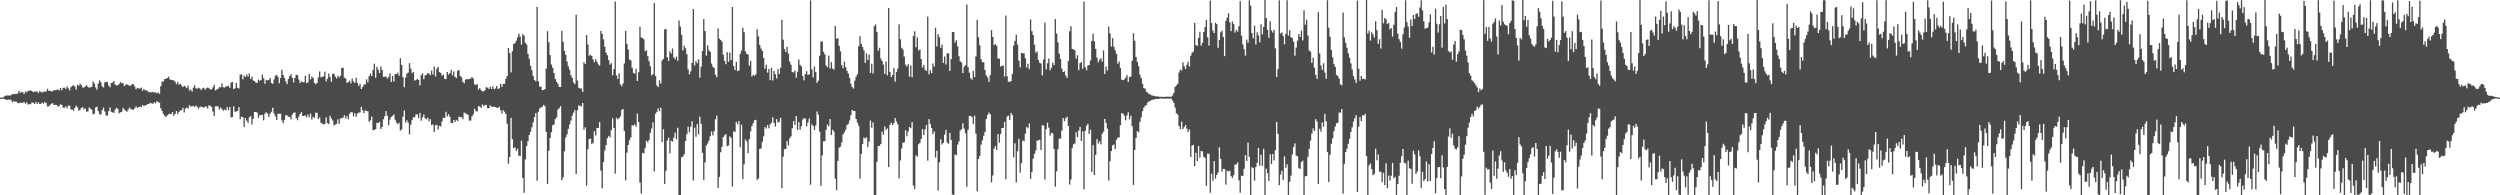 <?xml version="1.0" encoding="UTF-8"?>
<svg xmlns="http://www.w3.org/2000/svg" width="1920" height="150">
  <path d="M0 74.988h1v1.000H0zM1 74.977h1v1.000H1zM2 74.766h1v1.000H2zM3 73.942h1v2.087H3zM4 73.410h1v3.179H4zM5 73.337h1v3.425H5zM6 73.344h1v3.137H6zM7 73.358h1v3.260H7zM8 73.126h1v3.541H8zM9 72.186h1v6.343H9zM10 72.430h1v5.121H10zM11 72.104h1v6.004H11zM12 72.030h1v5.982H12zM13 71.865h1v7.135H13zM14 69.848h1v9.450H14zM15 71.255h1v7.570H15zM16 70.738h1v8.173H16zM17 70.698h1v8.305H17zM18 72.268h1v6.062H18zM19 70.334h1v9.324H19zM20 70.976h1v7.646H20zM21 69.854h1v10.502H21zM22 69.743h1v10.172H22zM23 69.317h1v10.765H23zM24 69.844h1v8.903H24zM25 70.802h1v8.054H25zM26 70.275h1v9.711H26zM27 70.289h1v8.173H27zM28 70.263h1v9.542H28zM29 71.463h1v7.145H29zM30 69.967h1v9.898H30zM31 70.544h1v9.111H31zM32 71.106h1v7.746H32zM33 70.308h1v9.315H33zM34 70.460h1v7.805H34zM35 70.252h1v9.027H35zM36 68.213h1v13.592H36zM37 69.862h1v11.818H37zM38 69.697h1v10.769H38zM39 70.258h1v9.425H39zM40 70.020h1v9.262H40zM41 69.227h1v11.415H41zM42 69.307h1v11.176H42zM43 69.138h1v11.429H43zM44 68.593h1v13.399H44zM45 69.532h1v11.900H45zM46 67.587h1v12.529H46zM47 69.360h1v11.232H47zM48 67.444h1v15.226H48zM49 67.268h1v15.452H49zM50 68.245h1v13.398H50zM51 66.305h1v16.922H51zM52 67.902h1v13.202H52zM53 69.403h1v11.832H53zM54 66.945h1v17.051H54zM55 65.901h1v18.292H55zM56 65.558h1v19.473H56zM57 66.531h1v16.343H57zM58 68.853h1v12.272H58zM59 65.144h1v17.340H59zM60 65.858h1v19.193H60zM61 64.283h1v20.044H61zM62 65.371h1v17.563H62zM63 67.256h1v14.953H63zM64 67.069h1v17.075H64zM65 66.400h1v16.847H65zM66 65.383h1v20.419H66zM67 66.725h1v18.836H67zM68 67.323h1v15.212H68zM69 67.069h1v16.420H69zM70 66.687h1v17.654H70zM71 62.599h1v25.216H71zM72 64.187h1v23.121H72zM73 67.129h1v15.430H73zM74 68.854h1v13.063H74zM75 64.065h1v21.350H75zM76 61.706h1v25.872H76zM77 63.190h1v24.896H77zM78 66.392h1v18.166H78zM79 67.131h1v15.498H79zM80 63.324h1v22.266H80zM81 62.929h1v25.710H81zM82 62.981h1v25.828H82zM83 65.755h1v19.522H83zM84 67.010h1v15.528H84zM85 63.790h1v22.081H85zM86 63.449h1v22.807H86zM87 62.173h1v24.566H87zM88 64.961h1v19.101H88zM89 65.522h1v17.308H89zM90 65.542h1v18.059H90zM91 64.447h1v22.603H91zM92 63.114h1v23.182H92zM93 63.921h1v22.008H93zM94 63.800h1v19.009H94zM95 66.096h1v18.073H95zM96 65.062h1v19.993H96zM97 64.671h1v21.137H97zM98 65.308h1v18.743H98zM99 65.920h1v16.687H99zM100 65.622h1v18.025H100zM101 64.567h1v19.644H101zM102 64.704h1v19.598H102zM103 66.365h1v16.762H103zM104 68.582h1v13.110H104zM105 67.361h1v15.491H105zM106 67.930h1v14.276H106zM107 67.974h1v13.949H107zM108 67.246h1v15.086H108zM109 69.732h1v10.901H109zM110 68.298h1v13.190H110zM111 69.487h1v11.357H111zM112 69.223h1v11.447H112zM113 70.118h1v9.746H113zM114 70.926h1v8.798H114zM115 70.751h1v8.184H115zM116 70.892h1v8.506H116zM117 70.494h1v9.167H117zM118 71.097h1v7.433H118zM119 70.816h1v8.537H119zM120 71.680h1v5.943H120zM121 71.078h1v7.421H121zM122 72.150h1v6.764H122zM123 66.189h1v16.998H123zM124 62.591h1v22.660H124zM125 62.599h1v24.906H125zM126 60.732h1v28.082H126zM127 60.523h1v29.348H127zM128 59.899h1v28.735H128zM129 58.867h1v28.930H129zM130 60.947h1v26.288H130zM131 61.412h1v26.416H131zM132 61.552h1v24.523H132zM133 61.786h1v27.164H133zM134 62.737h1v24.767H134zM135 64.644h1v20.656H135zM136 63.002h1v24.583H136zM137 64.949h1v20.958H137zM138 64.260h1v20.633H138zM139 65.622h1v18.959H139zM140 66.886h1v15.838H140zM141 65.838h1v20.511H141zM142 66.637h1v16.685H142zM143 67.698h1v14.951H143zM144 65.813h1v17.591H144zM145 69.571h1v11.149H145zM146 68.623h1v13.241H146zM147 70.354h1v11.208H147zM148 67.312h1v13.959H148zM149 65.477h1v16.777H149zM150 67.786h1v13.277H150zM151 68.131h1v14.014H151zM152 67.295h1v16.126H152zM153 67.904h1v14.281H153zM154 69.165h1v12.695H154zM155 67.864h1v14.375H155zM156 67.357h1v15.442H156zM157 68.885h1v13.016H157zM158 67.832h1v13.943H158zM159 67.172h1v16.202H159zM160 67.745h1v13.095H160zM161 68.611h1v12.714H161zM162 68.612h1v13.421H162zM163 67.098h1v18.563H163zM164 65.105h1v23.930H164zM165 69.457h1v12.206H165zM166 68.775h1v12.831H166zM167 68.187h1v13.552H167zM168 66.932h1v17.150H168zM169 67.074h1v15.535H169zM170 63.982h1v19.898H170zM171 67.002h1v18.013H171zM172 67.298h1v16.859H172zM173 66.449h1v18.237H173zM174 66.221h1v16.024H174zM175 65.891h1v18.608H175zM176 67.493h1v14.645H176zM177 63.446h1v26.746H177zM178 62.911h1v26.961H178zM179 68.477h1v13.168H179zM180 67.792h1v18.033H180zM181 63.760h1v21.908H181zM182 67.444h1v17.749H182zM183 67.954h1v14.316H183zM184 57.386h1v34.226H184zM185 57.149h1v32.496H185zM186 60.939h1v29.010H186zM187 58.014h1v39.586H187zM188 59.155h1v31.546H188zM189 57.210h1v35.471H189zM190 58.841h1v35.542H190zM191 56.467h1v33.623H191zM192 60.657h1v28.472H192zM193 58.824h1v36.780H193zM194 61.729h1v29.469H194zM195 62.287h1v23.745H195zM196 63.416h1v22.508H196zM197 63.679h1v22.842H197zM198 61.103h1v29.446H198zM199 62.093h1v26.449H199zM200 61.392h1v27.011H200zM201 57.280h1v30.969H201zM202 60.095h1v32.393H202zM203 64.346h1v22.905H203zM204 61.307h1v24.932H204zM205 61.798h1v25.475H205zM206 61.349h1v28.475H206zM207 59.920h1v27.381H207zM208 63.819h1v22.027H208zM209 64.351h1v18.368H209zM210 60.966h1v26.111H210zM211 58.131h1v31.269H211zM212 57.595h1v34.491H212zM213 59.070h1v28.303H213zM214 63.834h1v23.568H214zM215 59.917h1v27.416H215zM216 53.525h1v39.000H216zM217 57.549h1v37.074H217zM218 59.872h1v32.155H218zM219 62.517h1v25.923H219zM220 64.554h1v24.120H220zM221 60.617h1v29.035H221zM222 58.439h1v31.301H222zM223 56.915h1v34.799H223zM224 59.727h1v28.276H224zM225 63.318h1v23.313H225zM226 59.788h1v26.536H226zM227 57.408h1v33.314H227zM228 57.690h1v34.622H228zM229 61.091h1v28.504H229zM230 63.852h1v23.721H230zM231 62.462h1v23.689H231zM232 63.141h1v25.943H232zM233 63.147h1v26.002H233zM234 58.181h1v30.320H234zM235 63.847h1v26.139H235zM236 63.214h1v24.738H236zM237 56.664h1v33.425H237zM238 60.995h1v26.203H238zM239 58.852h1v32.992H239zM240 59.854h1v29.852H240zM241 63.696h1v26.881H241zM242 64.724h1v21.773H242zM243 63.708h1v22.911H243zM244 59.432h1v32.010H244zM245 54.884h1v35.226H245zM246 59.392h1v34.931H246zM247 58.944h1v36.038H247zM248 58.675h1v36.879H248zM249 55.028h1v40.239H249zM250 62.438h1v27.673H250zM251 60.416h1v34.180H251zM252 56.544h1v38.863H252zM253 59.139h1v29.755H253zM254 62.795h1v28.098H254zM255 56.785h1v35.743H255zM256 56.709h1v39.588H256zM257 58.786h1v36.837H257zM258 60.237h1v34.897H258zM259 58.151h1v33.512H259zM260 59.440h1v35.655H260zM261 58.112h1v32.796H261zM262 52.186h1v38.541H262zM263 52.068h1v38.268H263zM264 59.614h1v28.967H264zM265 60.266h1v30.621H265zM266 63.690h1v25.459H266zM267 63.088h1v28.561H267zM268 61.963h1v25.462H268zM269 64.057h1v22.054H269zM270 60.334h1v25.878H270zM271 62.580h1v26.811H271zM272 63.637h1v23.367H272zM273 59.700h1v29.999H273zM274 63.596h1v23.625H274zM275 66.010h1v20.520H275zM276 64.386h1v21.985H276zM277 68.348h1v13.734H277zM278 66.858h1v17.888H278zM279 64.936h1v21.951H279zM280 64.846h1v19.911H280zM281 60.922h1v24.416H281zM282 63.234h1v22.211H282zM283 58.597h1v34.922H283zM284 56.535h1v35.872H284zM285 58.431h1v31.077H285zM286 53.817h1v46.198H286zM287 48.877h1v50.805H287zM288 59.651h1v39.525H288zM289 51.324h1v42.989H289zM290 53.479h1v41.000H290zM291 56.078h1v37.571H291zM292 51.044h1v47.973H292zM293 53.684h1v43.863H293zM294 58.983h1v32.676H294zM295 58.874h1v30.365H295zM296 58.894h1v26.440H296zM297 60.350h1v28.592H297zM298 59.223h1v36.942H298zM299 56.347h1v35.478H299zM300 62.958h1v26.858H300zM301 58.359h1v30.694H301zM302 62.680h1v25.106H302zM303 56.867h1v35.125H303zM304 56.927h1v37.159H304zM305 55.881h1v39.527H305zM306 58.169h1v36.123H306zM307 44.727h1v55.577H307zM308 49.846h1v49.530H308zM309 59.271h1v30.455H309zM310 66.951h1v17.922H310zM311 59.555h1v34.556H311zM312 56.503h1v35.862H312zM313 55.713h1v38.500H313zM314 48.507h1v54.712H314zM315 52.709h1v43.039H315zM316 56.212h1v36.054H316zM317 55.184h1v34.890H317zM318 61.914h1v28.179H318zM319 61.422h1v26.362H319zM320 60.532h1v27.424H320zM321 61.465h1v29.268H321zM322 65.612h1v21.130H322zM323 57.827h1v34.912H323zM324 56.243h1v33.847H324zM325 60.809h1v27.149H325zM326 57.961h1v32.866H326zM327 57.457h1v34.224H327zM328 56.211h1v34.172H328zM329 56.407h1v36.767H329zM330 57.789h1v33.727H330zM331 54.209h1v41.970H331zM332 57.165h1v38.369H332zM333 51.170h1v50.199H333zM334 58.714h1v37.597H334zM335 52.792h1v43.043H335zM336 51.366h1v48.099H336zM337 55.416h1v41.196H337zM338 55.946h1v41.239H338zM339 58.074h1v35.339H339zM340 57.252h1v33.182H340zM341 60.560h1v30.047H341zM342 60.767h1v25.109H342zM343 55.316h1v34.153H343zM344 57.307h1v30.417H344zM345 56.217h1v33.440H345zM346 53.615h1v40.891H346zM347 57.841h1v36.698H347zM348 54.879h1v37.289H348zM349 59.025h1v34.641H349zM350 59.939h1v32.136H350zM351 54.242h1v38.743H351zM352 53.917h1v35.624H352zM353 58.386h1v31.773H353zM354 59.413h1v30.433H354zM355 62.876h1v28.638H355zM356 63.987h1v22.381H356zM357 61.239h1v25.939H357zM358 60.646h1v26.871H358zM359 61.001h1v27.228H359zM360 60.593h1v32.099H360zM361 60.237h1v32.345H361zM362 59.150h1v30.182H362zM363 60.345h1v27.490H363zM364 64.783h1v18.705H364zM365 65.272h1v20.071H365zM366 64.540h1v21.056H366zM367 68.736h1v12.767H367zM368 67.558h1v14.283H368zM369 69.219h1v13.669H369zM370 70.138h1v10.072H370zM371 70.199h1v11.373H371zM372 69.165h1v11.514H372zM373 66.924h1v13.623H373zM374 67.378h1v15.651H374zM375 68.310h1v14.784H375zM376 66.613h1v14.288H376zM377 68.352h1v13.518H377zM378 66.376h1v15.698H378zM379 68.448h1v13.513H379zM380 67.915h1v14.311H380zM381 65.954h1v16.727H381zM382 68.283h1v14.646H382zM383 67.798h1v14.189H383zM384 64.336h1v20.273H384zM385 66.695h1v20.559H385zM386 64.495h1v20.189H386zM387 64.320h1v21.531H387zM388 60.553h1v26.965H388zM389 58.346h1v36.665H389zM390 36.794h1v88.967H390zM391 40.889h1v79.629H391zM392 55.612h1v34.885H392zM393 39.305h1v67.667H393zM394 33.812h1v79.847H394zM395 33.120h1v80.148H395zM396 31.280h1v84.661H396zM397 28.770h1v85.431H397zM398 25.785h1v93.842H398zM399 28.059h1v91.681H399zM400 34.175h1v73.859H400zM401 26.234h1v110.477H401zM402 27.280h1v120.732H402zM403 32.842h1v89.525H403zM404 34.209h1v77.976H404zM405 41.339h1v67.091H405zM406 45.147h1v58.538H406zM407 50.464h1v50.771H407zM408 53.869h1v43.936H408zM409 58.295h1v35.767H409zM410 61.491h1v28.368H410zM411 62.462h1v24.329H411zM412 5.252h1v133.529H412zM413 62.438h1v23.403H413zM414 66.574h1v16.717H414zM415 66.559h1v15.880H415zM416 69.195h1v12.818H416zM417 69.193h1v11.324H417zM418 68.444h1v13.112H418zM419 52.720h1v48.530H419zM420 23.906h1v117.284H420zM421 32.483h1v83.330H421zM422 42.358h1v63.616H422zM423 49.562h1v52.006H423zM424 52.009h1v44.112H424zM425 56.080h1v39.557H425zM426 60.641h1v30.806H426zM427 62.760h1v27.458H427zM428 64.369h1v19.823H428zM429 66.763h1v16.353H429zM430 66.823h1v14.762H430zM431 23.719h1v114.704H431zM432 32.112h1v104.147H432zM433 38.959h1v77.262H433zM434 42.096h1v63.539H434zM435 47.229h1v55.870H435zM436 51.016h1v47.974H436zM437 53.671h1v41.925H437zM438 57.855h1v34.753H438zM439 59.873h1v29.008H439zM440 63.231h1v23.230H440zM441 64.634h1v19.955H441zM442 11.294h1v122.368H442zM443 61.914h1v22.873H443zM444 67.384h1v13.525H444zM445 68.015h1v13.303H445zM446 67.891h1v13.883H446zM447 70.618h1v8.469H447zM448 47.780h1v51.851H448zM449 49.215h1v48.583H449zM450 26.921h1v115.657H450zM451 34.139h1v80.554H451zM452 42.775h1v63.975H452zM453 42.162h1v64.234H453zM454 43.030h1v67.579H454zM455 45.658h1v63.953H455zM456 47.759h1v52.975H456zM457 45.455h1v58.626H457zM458 47.356h1v50.935H458zM459 49.475h1v48.790H459zM460 50.384h1v43.333H460zM461 23.749h1v107.254H461zM462 26.036h1v118.622H462zM463 30.185h1v94.266H463zM464 36.002h1v79.561H464zM465 40.548h1v70.882H465zM466 42.462h1v63.706H466zM467 46.151h1v58.192H467zM468 49.620h1v55.780H468zM469 48.505h1v51.485H469zM470 57.788h1v33.055H470zM471 53.104h1v45.102H471zM472 1.199h1v132.102H472zM473 57.859h1v32.599H473zM474 60.519h1v31.197H474zM475 56.195h1v34.407H475zM476 64.737h1v24.661H476zM477 66.144h1v18.245H477zM478 64.175h1v19.531H478zM479 48.756h1v51.794H479zM480 23.758h1v114.775H480zM481 33.725h1v83.543H481zM482 37.977h1v73.343H482zM483 45.696h1v61.889H483zM484 46.489h1v59.063H484zM485 52.033h1v44.108H485zM486 55.920h1v40.527H486zM487 56.641h1v38.915H487zM488 52.968h1v44.318H488zM489 62.159h1v25.079H489zM490 55.401h1v38.354H490zM491 20.509h1v119.748H491zM492 28.771h1v119.908H492zM493 29.196h1v88.226H493zM494 30.132h1v87.750H494zM495 39.395h1v74.375H495zM496 38.585h1v69.480H496zM497 43.162h1v66.149H497zM498 47.065h1v60.411H498zM499 50.930h1v51.010H499zM500 57.913h1v40.724H500zM501 56.932h1v37.017H501zM502 2.424h1v129.245H502zM503 58.394h1v28.997H503zM504 65.585h1v20.270H504zM505 66.853h1v16.410H505zM506 61.700h1v23.700H506zM507 64.238h1v18.497H507zM508 46.481h1v62.557H508zM509 45.209h1v54.066H509zM510 22.583h1v118.708H510zM511 22.279h1v108.920H511zM512 44.034h1v63.912H512zM513 46.863h1v58.830H513zM514 39.387h1v78.412H514zM515 41.095h1v66.978H515zM516 37.287h1v71.551H516zM517 44.040h1v61.612H517zM518 45.456h1v56.376H518zM519 43.472h1v63.495H519zM520 46.627h1v51.471H520zM521 15.737h1v134.048H521zM522 20.406h1v129.388H522zM523 26.737h1v94.112H523zM524 38.717h1v81.501H524zM525 35.189h1v83.227H525zM526 37.060h1v71.182H526zM527 41.614h1v61.496H527zM528 53.277h1v43.929H528zM529 57.077h1v44.496H529zM530 54.767h1v42.731H530zM531 48.377h1v44.768H531zM532 7.037h1v131.638H532zM533 50.280h1v47.798H533zM534 46.902h1v58.179H534zM535 48.564h1v46.783H535zM536 45.560h1v57.667H536zM537 59.606h1v29.923H537zM538 51.271h1v43.802H538zM539 39.209h1v78.123H539zM540 14.570h1v123.566H540zM541 23.854h1v100.926H541zM542 42.717h1v69.034H542zM543 34.763h1v75.414H543zM544 38.680h1v69.313H544zM545 39.821h1v64.832H545zM546 48.774h1v52.200H546zM547 51.251h1v52.739H547zM548 52.236h1v48.518H548zM549 57.334h1v34.318H549zM550 59.312h1v29.432H550zM551 21.852h1v122.601H551zM552 29.712h1v106.146H552zM553 30.681h1v86.267H553zM554 31.988h1v80.769H554zM555 42.075h1v63.177H555zM556 46.729h1v57.269H556zM557 49.301h1v53.688H557zM558 40.096h1v72.149H558zM559 47.404h1v64.326H559zM560 40.329h1v64.403H560zM561 46.124h1v59.810H561zM562 5.399h1v137.832H562zM563 50.750h1v50.200H563zM564 53.866h1v47.342H564zM565 47.538h1v46.105H565zM566 54.630h1v40.908H566zM567 54.111h1v38.900H567zM568 41.432h1v71.721H568zM569 38.797h1v56.927H569zM570 21.309h1v116.247H570zM571 24.784h1v101.444H571zM572 39.465h1v67.648H572zM573 41.452h1v67.107H573zM574 41.891h1v75.765H574zM575 50.417h1v56.381H575zM576 46.757h1v54.147H576zM577 58.852h1v37.912H577zM578 57.420h1v37.175H578zM579 58.236h1v34.148H579zM580 57.149h1v34.891H580zM581 22.512h1v115.658H581zM582 27.976h1v109.130H582zM583 34.601h1v79.803H583zM584 37.291h1v76.723H584zM585 39.174h1v69.740H585zM586 44.469h1v60.295H586zM587 52.774h1v44.841H587zM588 49.666h1v49.098H588zM589 55.780h1v40.284H589zM590 52.927h1v45.654H590zM591 61.525h1v34.015H591zM592 52.115h1v42.123H592zM593 61.846h1v28.261H593zM594 54.519h1v39.860H594zM595 57.054h1v40.186H595zM596 60.290h1v31.215H596zM597 52.997h1v41.221H597zM598 56.846h1v36.647H598zM599 52.067h1v38.397H599zM600 15.194h1v129.366H600zM601 30.461h1v89.867H601zM602 37.659h1v76.894H602zM603 39.940h1v74.442H603zM604 36.028h1v72.224H604zM605 41.238h1v70.419H605zM606 47.280h1v58.925H606zM607 49.765h1v54.994H607zM608 55.356h1v43.210H608zM609 55.628h1v37.329H609zM610 54.194h1v41.784H610zM611 59.713h1v29.360H611zM612 55.140h1v44.579H612zM613 45.683h1v48.180H613zM614 49.809h1v49.874H614zM615 51.065h1v45.865H615zM616 58.378h1v33.443H616zM617 61.694h1v29.104H617zM618 56.842h1v34.258H618zM619 54.620h1v42.373H619zM620 57.578h1v36.500H620zM621 57.107h1v33.982H621zM622 0.307h1v141.548H622zM623 53.263h1v42.229H623zM624 59.381h1v37.303H624zM625 51.061h1v48.813H625zM626 55.427h1v40.916H626zM627 63.592h1v22.009H627zM628 61.910h1v26.142H628zM629 42.824h1v58.315H629zM630 31.907h1v110.883H630zM631 31.879h1v87.464H631zM632 39.845h1v68.728H632zM633 41.781h1v66.627H633zM634 50.355h1v49.321H634zM635 51.607h1v44.086H635zM636 42.700h1v54.306H636zM637 52.623h1v38.791H637zM638 47.711h1v56.004H638zM639 52.696h1v46.922H639zM640 53.415h1v47.650H640zM641 19.890h1v117.294H641zM642 29.636h1v116.433H642zM643 29.368h1v94.170H643zM644 35.154h1v78.233H644zM645 39.417h1v73.202H645zM646 50.040h1v59.344H646zM647 52.418h1v50.827H647zM648 47.287h1v54.353H648zM649 51.531h1v48.145H649zM650 54.385h1v41.721H650zM651 56.417h1v38.767H651zM652 59.788h1v32.753H652zM653 64.284h1v24.161H653zM654 66.848h1v17.544H654zM655 67.980h1v17.195H655zM656 61.970h1v23.347H656zM657 58.904h1v32.511H657zM658 56.992h1v37.183H658zM659 35.478h1v61.088H659zM660 27.796h1v109.432H660zM661 33.783h1v84.550H661zM662 36.112h1v74.568H662zM663 38.650h1v66.999H663zM664 48.305h1v58.096H664zM665 41.019h1v64.392H665zM666 46.030h1v66.942H666zM667 41.981h1v66.817H667zM668 55.945h1v36.585H668zM669 48.905h1v49.169H669zM670 56.399h1v37.631H670zM671 20.141h1v129.647H671zM672 18.792h1v131.005H672zM673 24.569h1v99.660H673zM674 38.963h1v73.215H674zM675 36.711h1v75.340H675zM676 44.877h1v65.683H676zM677 46.887h1v54.123H677zM678 49.689h1v53.798H678zM679 56.834h1v40.341H679zM680 47.299h1v52.468H680zM681 57.918h1v40.632H681zM682 6.088h1v122.195H682zM683 55.140h1v40.854H683zM684 59.228h1v34.896H684zM685 57.589h1v38.519H685zM686 52.321h1v42.374H686zM687 62.725h1v27.938H687zM688 55.155h1v38.156H688zM689 52.729h1v42.803H689zM690 18.666h1v118.392H690zM691 30.134h1v93.093H691zM692 36.721h1v77.255H692zM693 38.053h1v71.550H693zM694 43.525h1v65.823H694zM695 49.664h1v50.367H695zM696 51.196h1v53.438H696zM697 49.301h1v51.752H697zM698 58.902h1v38.692H698zM699 50.304h1v48.139H699zM700 59.315h1v34.493H700zM701 27.623h1v114.902H701zM702 24.034h1v121.164H702zM703 36.296h1v83.065H703zM704 28.703h1v91.687H704zM705 38.828h1v71.969H705zM706 37.959h1v71.797H706zM707 45.430h1v61.347H707zM708 51.873h1v47.245H708zM709 49.813h1v53.972H709zM710 53.564h1v45.820H710zM711 54.518h1v41.420H711zM712 12.777h1v110.605H712zM713 57.111h1v34.383H713zM714 53.863h1v41.257H714zM715 56.177h1v42.152H715zM716 48.739h1v54.253H716zM717 51.137h1v49.755H717zM718 21.373h1v99.587H718zM719 35.713h1v80.076H719zM720 26.223h1v120.128H720zM721 28.585h1v96.087H721zM722 36.773h1v70.209H722zM723 34.265h1v76.758H723zM724 48.360h1v61.358H724zM725 43.355h1v60.026H725zM726 49.566h1v50.168H726zM727 40.876h1v68.600H727zM728 40.986h1v69.441H728zM729 54.498h1v47.522H729zM730 45.416h1v62.031H730zM731 24.611h1v124.806H731zM732 24.564h1v125.177H732zM733 32.709h1v85.996H733zM734 30.866h1v88.398H734zM735 35.614h1v75.549H735zM736 43.136h1v65.475H736zM737 47.096h1v53.174H737zM738 48.049h1v51.113H738zM739 56.137h1v38.470H739zM740 51.209h1v47.519H740zM741 49.984h1v52.411H741zM742 3.484h1v139.995H742zM743 51.593h1v48.045H743zM744 55.784h1v33.270H744zM745 60.064h1v28.992H745zM746 61.130h1v28.727H746zM747 54.463h1v40.668H747zM748 59.251h1v29.603H748zM749 43.432h1v59.177H749zM750 15.298h1v131.660H750zM751 28.544h1v93.505H751zM752 34.916h1v84.896H752zM753 45.508h1v65.617H753zM754 47.826h1v60.008H754zM755 47.776h1v56.473H755zM756 53.701h1v47.632H756zM757 57.943h1v33.430H757zM758 59.437h1v28.796H758zM759 62.872h1v23.558H759zM760 57.682h1v30.051H760zM761 23.212h1v116.899H761zM762 28.473h1v106.289H762zM763 34.651h1v79.431H763zM764 33.845h1v78.359H764zM765 35.258h1v79.941H765zM766 44.894h1v58.078H766zM767 45.125h1v64.435H767zM768 51.157h1v51.872H768zM769 50.713h1v47.587H769zM770 50.334h1v47.956H770zM771 58.782h1v34.873H771zM772 11.954h1v125.800H772zM773 58.539h1v30.932H773zM774 62.716h1v26.083H774zM775 62.962h1v29.140H775zM776 62.208h1v24.525H776zM777 56.835h1v31.631H777zM778 34.995h1v85.896H778zM779 31.430h1v78.630H779zM780 26.610h1v113.448H780zM781 34.317h1v81.858H781zM782 46.641h1v59.944H782zM783 51.764h1v80.812H783zM784 40.625h1v84.656H784zM785 40.845h1v67.128H785zM786 40.896h1v67.520H786zM787 44.754h1v57.920H787zM788 51.754h1v45.753H788zM789 48.968h1v49.611H789zM790 53.082h1v41.740H790zM791 14.890h1v122.488H791zM792 23.980h1v108.116H792zM793 26.894h1v94.982H793zM794 34.290h1v83.874H794zM795 40.504h1v74.943H795zM796 39.466h1v68.575H796zM797 46.039h1v61.740H797zM798 48.264h1v59.061H798zM799 48.802h1v66.383H799zM800 57.973h1v38.137H800zM801 45.730h1v50.709H801zM802 17.345h1v120.510H802zM803 53.280h1v45.941H803zM804 48.563h1v45.657H804zM805 44.971h1v53.058H805zM806 53.941h1v50.176H806zM807 52.135h1v49.849H807zM808 48.092h1v54.339H808zM809 49.997h1v64.511H809zM810 14.642h1v128.706H810zM811 25.771h1v105.825H811zM812 32.564h1v82.092H812zM813 41.216h1v65.331H813zM814 45.299h1v61.057H814zM815 52.680h1v47.589H815zM816 55.364h1v35.295H816zM817 54.732h1v38.304H817zM818 57.995h1v32.780H818zM819 59.809h1v29.802H819zM820 46.843h1v49.835H820zM821 24.034h1v117.687H821zM822 20.100h1v117.719H822zM823 37.607h1v76.049H823zM824 37.859h1v72.987H824zM825 38.727h1v71.428H825zM826 44.958h1v56.605H826zM827 42.387h1v62.870H827zM828 53.891h1v46.434H828zM829 48.496h1v48.938H829zM830 47.713h1v60.533H830zM831 52.805h1v48.133H831zM832 1.157h1v144.326H832zM833 51.571h1v48.956H833zM834 53.984h1v42.566H834zM835 50.288h1v44.754H835zM836 49.972h1v52.963H836zM837 46.363h1v53.214H837zM838 31.428h1v100.644H838zM839 25.787h1v85.727H839zM840 31.766h1v102.613H840zM841 37.486h1v81.427H841zM842 44.228h1v62.574H842zM843 47.888h1v62.274H843zM844 45.859h1v62.589H844zM845 44.730h1v66.163H845zM846 47.376h1v55.361H846zM847 38.795h1v62.273H847zM848 56.759h1v34.564H848zM849 51.043h1v43.317H849zM850 54.108h1v44.720H850zM851 20.449h1v118.202H851zM852 25.661h1v98.214H852zM853 35.769h1v80.235H853zM854 29.332h1v82.268H854zM855 35.869h1v75.119H855zM856 38.643h1v75.905H856zM857 41.410h1v65.992H857zM858 48.912h1v56.783H858zM859 47.206h1v58.331H859zM860 52.283h1v43.875H860zM861 61.174h1v25.691H861zM862 61.481h1v25.820H862zM863 61.006h1v27.891H863zM864 59.608h1v32.777H864zM865 57.682h1v30.970H865zM866 62.941h1v23.298H866zM867 59.143h1v32.456H867zM868 58.891h1v30.068H868zM869 46.708h1v50.144H869zM870 25.548h1v116.490H870zM871 31.293h1v83.931H871zM872 43.687h1v62.330H872zM873 47.426h1v53.300H873zM874 50.893h1v50.702H874zM875 57.387h1v36.084H875zM876 60.008h1v30.122H876zM877 64.358h1v21.107H877zM878 67.614h1v15.079H878zM879 68.220h1v12.922H879zM880 70.335h1v10.405H880zM881 71.245h1v7.444H881zM882 72.273h1v5.494H882zM883 72.619h1v4.881H883zM884 73.208h1v3.561H884zM885 73.465h1v3.089H885zM886 73.665h1v2.689H886zM887 74.059h1v1.930H887zM888 73.972h1v2.084H888zM889 74.067h1v1.874H889zM890 74.326h1v1.456H890zM891 74.368h1v1.198H891zM892 74.314h1v1.456H892zM893 74.439h1v1.336H893zM894 74.372h1v1.353H894zM895 74.224h1v1.533H895zM896 74.234h1v1.507H896zM897 74.254h1v1.482H897zM898 74.294h1v1.442H898zM899 74.312h1v1.417H899zM900 73.352h1v3.840H900zM901 71.422h1v7.622H901zM902 66.682h1v15.936H902zM903 65.572h1v21.427H903zM904 64.367h1v23.633H904zM905 55.748h1v41.037H905zM906 53.460h1v45.723H906zM907 54.167h1v39.197H907zM908 47.857h1v51.212H908zM909 50.841h1v46.804H909zM910 52.928h1v42.999H910zM911 49.746h1v49.076H911zM912 47.404h1v53.966H912zM913 51.135h1v48.388H913zM914 42.848h1v77.690H914zM915 40.496h1v71.368H915zM916 39.612h1v71.651H916zM917 17.562h1v110.028H917zM918 34.601h1v82.695H918zM919 35.252h1v88.360H919zM920 29.094h1v83.109H920zM921 24.376h1v96.676H921zM922 35.014h1v80.943H922zM923 32.868h1v83.440H923zM924 24.584h1v95.821H924zM925 20.803h1v100.420H925zM926 15.258h1v127.478H926zM927 28.692h1v89.253H927zM928 34.948h1v83.212H928zM929 0.449h1v147.628H929zM930 17.760h1v115.651H930zM931 23.477h1v115.320H931zM932 25.483h1v98.193H932zM933 17.513h1v119.634H933zM934 18.465h1v115.882H934zM935 36.729h1v95.745H935zM936 30.683h1v82.420H936zM937 24.836h1v97.228H937zM938 23.555h1v108.305H938zM939 28.392h1v101.333H939zM940 43.103h1v86.753H940zM941 15.955h1v125.881H941zM942 13.501h1v117.556H942zM943 10.226h1v121.427H943zM944 17.121h1v113.981H944zM945 23.902h1v111.404H945zM946 16.548h1v120.086H946zM947 18.522h1v116.107H947zM948 25.055h1v101.412H948zM949 22.868h1v103.363H949zM950 24.267h1v100.441H950zM951 20.118h1v118.367H951zM952 0.851h1v147.175H952zM953 27.309h1v107.571H953zM954 34.169h1v101.021H954zM955 37.766h1v91.939H955zM956 42.721h1v76.373H956zM957 30.419h1v93.199H957zM958 32.880h1v76.635H958zM959 0.145h1v120.319H959zM960 4.293h1v145.515H960zM961 25.385h1v103.023H961zM962 29.442h1v99.755H962zM963 19.708h1v119.053H963zM964 34.172h1v94.135H964zM965 24.857h1v100.265H965zM966 27.139h1v86.527H966zM967 32.519h1v94.769H967zM968 18.663h1v100.166H968zM969 26.348h1v100.970H969zM970 20.738h1v93.612H970zM971 0.063h1v149.715H971zM972 13.890h1v115.693H972zM973 22.906h1v110.070H973zM974 29.006h1v109.975H974zM975 16.343h1v102.112H975zM976 23.315h1v102.711H976zM977 25.027h1v93.258H977zM978 22.963h1v100.292H978zM979 37.158h1v78.200H979zM980 59.175h1v34.445H980zM981 53.084h1v49.716H981zM982 0.241h1v141.933H982zM983 25.728h1v108.347H983zM984 24.893h1v106.190H984zM985 27.584h1v110.627H985zM986 34.071h1v86.023H986zM987 25.888h1v103.034H987zM988 0.206h1v125.975H988zM989 27.416h1v122.457H989zM990 23.193h1v116.486H990zM991 28.500h1v106.422H991zM992 29.276h1v89.241H992zM993 31.955h1v80.933H993zM994 42.751h1v67.364H994zM995 36.547h1v82.878H995zM996 31.241h1v88.804H996zM997 26.088h1v103.049H997zM998 28.429h1v101.311H998zM999 23.507h1v100.973H999zM1000 31.039h1v92.339H1000zM1001 7.883h1v141.913H1001zM1002 19.008h1v116.410H1002zM1003 15.171h1v120.033H1003zM1004 27.271h1v93.157H1004zM1005 38.687h1v75.592H1005zM1006 39.716h1v68.365H1006zM1007 48.273h1v54.283H1007zM1008 44.312h1v54.348H1008zM1009 51.983h1v48.655H1009zM1010 57.532h1v33.951H1010zM1011 60.612h1v32.772H1011zM1012 9.436h1v131.823H1012zM1013 41.037h1v57.822H1013zM1014 50.241h1v50.867H1014zM1015 53.646h1v40.381H1015zM1016 48.600h1v48.648H1016zM1017 55.707h1v31.697H1017zM1018 60.519h1v32.700H1018zM1019 0.195h1v116.652H1019zM1020 21.234h1v118.633H1020zM1021 28.200h1v90.691H1021zM1022 38.339h1v72.090H1022zM1023 44.040h1v62.202H1023zM1024 49.226h1v51.688H1024zM1025 51.372h1v45.783H1025zM1026 57.475h1v37.181H1026zM1027 58.476h1v35.800H1027zM1028 60.422h1v26.115H1028zM1029 64.792h1v21.691H1029zM1030 65.524h1v18.253H1030zM1031 9.604h1v139.158H1031zM1032 28.733h1v97.061H1032zM1033 32.886h1v83.941H1033zM1034 36.642h1v77.562H1034zM1035 40.958h1v69.487H1035zM1036 44.303h1v62.316H1036zM1037 48.640h1v52.748H1037zM1038 53.326h1v44.457H1038zM1039 58.368h1v35.068H1039zM1040 61.044h1v29.824H1040zM1041 63.703h1v24.782H1041zM1042 0.523h1v146.886H1042zM1043 52.812h1v44.519H1043zM1044 61.978h1v27.907H1044zM1045 58.352h1v34.612H1045zM1046 60.646h1v27.750H1046zM1047 60.416h1v28.537H1047zM1048 61.102h1v26.246H1048zM1049 -0.041h1v119.753H1049zM1050 25.783h1v123.999H1050zM1051 23.542h1v103.461H1051zM1052 31.119h1v94.350H1052zM1053 24.758h1v105.086H1053zM1054 26.414h1v108.186H1054zM1055 28.720h1v104.753H1055zM1056 16.323h1v97.878H1056zM1057 23.232h1v99.908H1057zM1058 33.640h1v84.992H1058zM1059 30.118h1v101.764H1059zM1060 37.269h1v94.600H1060zM1061 7.523h1v132.418H1061zM1062 17.900h1v114.841H1062zM1063 13.893h1v128.298H1063zM1064 14.825h1v110.569H1064zM1065 18.427h1v126.069H1065zM1066 17.598h1v117.212H1066zM1067 22.521h1v116.104H1067zM1068 21.509h1v113.460H1068zM1069 28.090h1v97.011H1069zM1070 19.069h1v117.875H1070zM1071 9.341h1v126.427H1071zM1072 5.434h1v144.259H1072zM1073 25.861h1v115.492H1073zM1074 30.078h1v104.961H1074zM1075 32.157h1v92.846H1075zM1076 37.335h1v82.670H1076zM1077 26.253h1v88.133H1077zM1078 21.099h1v103.871H1078zM1079 0.200h1v125.254H1079zM1080 17.010h1v132.781H1080zM1081 20.388h1v102.998H1081zM1082 28.991h1v100.181H1082zM1083 14.979h1v114.733H1083zM1084 19.951h1v121.132H1084zM1085 11.525h1v104.235H1085zM1086 14.580h1v103.926H1086zM1087 10.753h1v122.754H1087zM1088 10.038h1v121.677H1088zM1089 12.876h1v102.640H1089zM1090 5.803h1v114.260H1090zM1091 0.204h1v144.111H1091zM1092 7.997h1v124.014H1092zM1093 16.270h1v122.805H1093zM1094 22.086h1v115.478H1094zM1095 21.557h1v102.502H1095zM1096 21.153h1v118.291H1096zM1097 17.244h1v108.847H1097zM1098 10.954h1v127.985H1098zM1099 40.278h1v77.939H1099zM1100 35.879h1v77.669H1100zM1101 41.935h1v66.502H1101zM1102 6.740h1v141.642H1102zM1103 18.237h1v118.466H1103zM1104 24.967h1v103.460H1104zM1105 18.645h1v109.635H1105zM1106 12.292h1v124.548H1106zM1107 36.591h1v82.676H1107zM1108 5.244h1v123.349H1108zM1109 18.043h1v127.104H1109zM1110 3.537h1v146.254H1110zM1111 14.623h1v113.560H1111zM1112 39.181h1v65.728H1112zM1113 40.328h1v58.262H1113zM1114 39.476h1v66.384H1114zM1115 45.884h1v56.762H1115zM1116 34.220h1v77.474H1116zM1117 31.530h1v82.645H1117zM1118 47.356h1v67.455H1118zM1119 41.557h1v71.551H1119zM1120 39.419h1v65.196H1120zM1121 22.872h1v126.926H1121zM1122 22.983h1v112.555H1122zM1123 26.715h1v95.234H1123zM1124 30.201h1v88.516H1124zM1125 38.865h1v72.246H1125zM1126 42.702h1v61.880H1126zM1127 48.008h1v50.076H1127zM1128 56.238h1v37.991H1128zM1129 58.056h1v31.831H1129zM1130 61.663h1v25.698H1130zM1131 62.519h1v26.946H1131zM1132 63.850h1v21.454H1132zM1133 65.499h1v19.147H1133zM1134 67.142h1v14.741H1134zM1135 70.745h1v12.592H1135zM1136 67.993h1v14.107H1136zM1137 69.348h1v11.082H1137zM1138 68.255h1v11.986H1138zM1139 0.121h1v116.475H1139zM1140 25.969h1v123.737H1140zM1141 20.622h1v108.138H1141zM1142 31.346h1v98.859H1142zM1143 20.729h1v109.198H1143zM1144 29.542h1v110.740H1144zM1145 31.991h1v113.262H1145zM1146 18.194h1v97.439H1146zM1147 16.735h1v118.356H1147zM1148 14.152h1v109.806H1148zM1149 28.050h1v109.240H1149zM1150 41.830h1v87.706H1150zM1151 15.756h1v103.701H1151zM1152 19.513h1v96.620H1152zM1153 3.942h1v119.255H1153zM1154 16.627h1v115.350H1154zM1155 18.648h1v106.026H1155zM1156 19.346h1v111.556H1156zM1157 19.749h1v112.900H1157zM1158 26.265h1v109.538H1158zM1159 17.824h1v112.010H1159zM1160 15.980h1v121.289H1160zM1161 0.242h1v135.035H1161zM1162 0.600h1v149.491H1162zM1163 22.299h1v108.365H1163zM1164 29.057h1v105.306H1164zM1165 34.908h1v90.154H1165zM1166 46.559h1v58.784H1166zM1167 29.098h1v81.852H1167zM1168 30.315h1v82.161H1168zM1169 -0.039h1v133.181H1169zM1170 15.519h1v134.277H1170zM1171 12.168h1v126.972H1171zM1172 20.604h1v108.391H1172zM1173 15.348h1v109.186H1173zM1174 27.098h1v94.431H1174zM1175 29.656h1v88.902H1175zM1176 33.790h1v79.978H1176zM1177 35.101h1v77.917H1177zM1178 35.939h1v84.304H1178zM1179 34.132h1v75.710H1179zM1180 20.250h1v94.068H1180zM1181 6.243h1v143.557H1181zM1182 8.997h1v132.314H1182zM1183 14.095h1v126.974H1183zM1184 19.750h1v115.318H1184zM1185 22.186h1v110.024H1185zM1186 36.405h1v101.136H1186zM1187 36.983h1v75.120H1187zM1188 29.706h1v92.082H1188zM1189 31.889h1v87.646H1189zM1190 30.689h1v81.337H1190zM1191 29.005h1v95.778H1191zM1192 0.611h1v148.344H1192zM1193 12.766h1v123.708H1193zM1194 39.760h1v76.457H1194zM1195 30.586h1v84.166H1195zM1196 40.198h1v76.511H1196zM1197 34.643h1v86.553H1197zM1198 30.790h1v85.757H1198zM1199 1.038h1v145.196H1199zM1200 12.791h1v133.343H1200zM1201 25.203h1v97.607H1201zM1202 23.888h1v100.829H1202zM1203 28.983h1v82.585H1203zM1204 46.772h1v52.827H1204zM1205 28.824h1v87.637H1205zM1206 37.805h1v65.579H1206zM1207 23.932h1v90.162H1207zM1208 40.035h1v67.637H1208zM1209 32.942h1v79.377H1209zM1210 37.713h1v71.845H1210zM1211 11.202h1v133.591H1211zM1212 14.783h1v113.247H1212zM1213 24.742h1v97.744H1213zM1214 24.408h1v95.088H1214zM1215 30.676h1v82.960H1215zM1216 35.328h1v74.398H1216zM1217 43.738h1v64.142H1217zM1218 52.123h1v50.476H1218zM1219 51.721h1v42.741H1219zM1220 58.111h1v31.913H1220zM1221 60.747h1v26.131H1221zM1222 30.361h1v89.076H1222zM1223 52.294h1v43.742H1223zM1224 59.202h1v37.969H1224zM1225 60.862h1v31.494H1225zM1226 56.443h1v33.844H1226zM1227 64.481h1v18.886H1227zM1228 65.854h1v17.708H1228zM1229 0.416h1v119.872H1229zM1230 22.010h1v115.654H1230zM1231 32.719h1v83.379H1231zM1232 38.181h1v75.319H1232zM1233 42.222h1v64.540H1233zM1234 47.841h1v56.380H1234zM1235 50.417h1v48.392H1235zM1236 54.547h1v43.156H1236zM1237 58.026h1v35.280H1237zM1238 60.034h1v32.339H1238zM1239 61.086h1v30.754H1239zM1240 62.458h1v26.876H1240zM1241 16.470h1v133.326H1241zM1242 24.818h1v103.517H1242zM1243 30.855h1v89.382H1243zM1244 32.669h1v84.107H1244zM1245 36.148h1v81.500H1245zM1246 40.583h1v70.716H1246zM1247 45.150h1v61.629H1247zM1248 49.710h1v52.858H1248zM1249 50.670h1v50.665H1249zM1250 53.558h1v41.926H1250zM1251 53.760h1v41.945H1251zM1252 24.552h1v97.615H1252zM1253 48.597h1v55.139H1253zM1254 54.198h1v42.487H1254zM1255 51.031h1v47.072H1255zM1256 56.801h1v38.274H1256zM1257 54.419h1v42.852H1257zM1258 40.715h1v80.974H1258zM1259 0.073h1v120.336H1259zM1260 19.074h1v119.510H1260zM1261 33.234h1v79.465H1261zM1262 43.036h1v64.169H1262zM1263 41.553h1v73.148H1263zM1264 30.595h1v84.914H1264zM1265 30.275h1v83.770H1265zM1266 35.317h1v93.362H1266zM1267 23.624h1v101.158H1267zM1268 22.842h1v119.433H1268zM1269 25.010h1v92.992H1269zM1270 27.393h1v90.288H1270zM1271 12.790h1v124.867H1271zM1272 18.355h1v119.346H1272zM1273 30.650h1v101.660H1273zM1274 15.315h1v104.254H1274zM1275 8.321h1v123.461H1275zM1276 25.740h1v103.636H1276zM1277 12.716h1v117.166H1277zM1278 19.362h1v116.632H1278zM1279 1.044h1v139.504H1279zM1280 9.866h1v127.022H1280zM1281 24.303h1v125.501H1281zM1282 18.081h1v105.618H1282zM1283 8.657h1v127.542H1283zM1284 22.488h1v117.128H1284zM1285 20.099h1v114.683H1285zM1286 21.355h1v107.510H1286zM1287 23.524h1v122.546H1287zM1288 20.451h1v114.923H1288zM1289 7.360h1v142.099H1289zM1290 9.180h1v140.613H1290zM1291 18.829h1v103.525H1291zM1292 30.246h1v101.478H1292zM1293 19.369h1v115.537H1293zM1294 27.682h1v116.199H1294zM1295 30.166h1v105.262H1295zM1296 13.193h1v136.407H1296zM1297 23.824h1v108.783H1297zM1298 26.312h1v104.219H1298zM1299 24.463h1v101.346H1299zM1300 9.168h1v120.181H1300zM1301 10.319h1v139.478H1301zM1302 12.058h1v131.738H1302zM1303 8.527h1v127.451H1303zM1304 15.760h1v114.833H1304zM1305 37.025h1v93.917H1305zM1306 19.104h1v109.239H1306zM1307 19.471h1v101.929H1307zM1308 28.062h1v96.723H1308zM1309 46.477h1v65.711H1309zM1310 52.199h1v41.189H1310zM1311 49.315h1v52.784H1311zM1312 0.207h1v149.623H1312zM1313 26.514h1v108.794H1313zM1314 26.626h1v111.508H1314zM1315 26.691h1v116.846H1315zM1316 32.886h1v86.271H1316zM1317 24.271h1v113.402H1317zM1318 27.082h1v112.077H1318zM1319 0.885h1v131.119H1319zM1320 18.750h1v131.045H1320zM1321 27.868h1v94.264H1321zM1322 35.049h1v78.407H1322zM1323 30.220h1v80.167H1323zM1324 41.498h1v70.319H1324zM1325 40.601h1v76.152H1325zM1326 33.824h1v81.240H1326zM1327 19.176h1v107.947H1327zM1328 30.951h1v85.770H1328zM1329 29.782h1v86.617H1329zM1330 33.725h1v79.206H1330zM1331 18.500h1v131.285H1331zM1332 19.997h1v108.953H1332zM1333 20.024h1v109.382H1333zM1334 29.655h1v85.965H1334zM1335 39.542h1v69.732H1335zM1336 44.268h1v59.608H1336zM1337 48.880h1v54.023H1337zM1338 51.886h1v43.647H1338zM1339 55.928h1v42.197H1339zM1340 63.183h1v23.746H1340zM1341 63.443h1v23.558H1341zM1342 26.024h1v90.845H1342zM1343 48.661h1v48.534H1343zM1344 53.850h1v46.120H1344zM1345 60.426h1v34.274H1345zM1346 53.363h1v37.578H1346zM1347 60.800h1v26.037H1347zM1348 63.893h1v22.850H1348zM1349 0.104h1v122.574H1349zM1350 23.039h1v117.060H1350zM1351 31.871h1v83.350H1351zM1352 37.023h1v73.501H1352zM1353 44.600h1v59.262H1353zM1354 51.293h1v48.049H1354zM1355 54.834h1v40.678H1355zM1356 56.747h1v36.209H1356zM1357 58.085h1v32.355H1357zM1358 57.431h1v34.435H1358zM1359 61.709h1v24.900H1359zM1360 64.595h1v48.930H1360zM1361 17.850h1v131.947H1361zM1362 28.390h1v102.391H1362zM1363 33.045h1v82.791H1363zM1364 38.103h1v74.832H1364zM1365 42.569h1v64.936H1365zM1366 45.376h1v59.722H1366zM1367 51.811h1v47.934H1367zM1368 55.086h1v41.720H1368zM1369 56.243h1v38.561H1369zM1370 54.360h1v38.425H1370zM1371 57.207h1v35.563H1371zM1372 3.026h1v139.264H1372zM1373 29.788h1v99.105H1373zM1374 38.415h1v90.282H1374zM1375 21.802h1v101.652H1375zM1376 21.476h1v102.906H1376zM1377 17.559h1v101.806H1377zM1378 27.126h1v115.406H1378zM1379 19.778h1v94.405H1379zM1380 21.507h1v128.293H1380zM1381 20.746h1v102.211H1381zM1382 53.360h1v42.776H1382zM1383 43.810h1v58.389H1383zM1384 46.491h1v62.404H1384zM1385 32.611h1v80.030H1385zM1386 29.743h1v98.279H1386zM1387 26.955h1v105.371H1387zM1388 24.214h1v109.580H1388zM1389 18.911h1v96.631H1389zM1390 8.693h1v119.462H1390zM1391 10.365h1v130.297H1391zM1392 19.705h1v111.892H1392zM1393 21.611h1v117.677H1393zM1394 21.299h1v95.947H1394zM1395 11.179h1v107.378H1395zM1396 25.391h1v88.533H1396zM1397 22.905h1v110.531H1397zM1398 9.197h1v127.275H1398zM1399 9.008h1v140.788H1399zM1400 0.207h1v142.205H1400zM1401 0.212h1v149.586H1401zM1402 22.383h1v114.679H1402zM1403 16.789h1v106.677H1403zM1404 23.263h1v104.421H1404zM1405 31.044h1v92.321H1405zM1406 34.669h1v77.130H1406zM1407 20.050h1v111.811H1407zM1408 29.684h1v91.909H1408zM1409 5.828h1v119.207H1409zM1410 5.272h1v136.698H1410zM1411 20.657h1v121.150H1411zM1412 29.279h1v104.709H1412zM1413 28.602h1v96.873H1413zM1414 11.705h1v118.905H1414zM1415 20.178h1v100.902H1415zM1416 29.208h1v93.817H1416zM1417 26.623h1v110.877H1417zM1418 26.511h1v109.910H1418zM1419 23.563h1v91.161H1419zM1420 21.845h1v95.534H1420zM1421 5.001h1v144.767H1421zM1422 13.669h1v130.556H1422zM1423 6.356h1v139.124H1423zM1424 15.727h1v131.199H1424zM1425 19.522h1v101.986H1425zM1426 16.738h1v124.628H1426zM1427 17.993h1v107.443H1427zM1428 31.539h1v97.982H1428zM1429 14.192h1v135.615H1429zM1430 1.736h1v145.418H1430zM1431 23.357h1v120.320H1431zM1432 14.568h1v108.588H1432zM1433 18.036h1v115.732H1433zM1434 34.543h1v87.314H1434zM1435 32.688h1v81.979H1435zM1436 44.365h1v70.941H1436zM1437 33.689h1v96.249H1437zM1438 42.685h1v73.787H1438zM1439 43.971h1v67.009H1439zM1440 44.662h1v56.805H1440zM1441 0.204h1v122.200H1441zM1442 21.923h1v88.546H1442zM1443 26.503h1v102.260H1443zM1444 25.973h1v89.642H1444zM1445 29.443h1v97.814H1445zM1446 24.358h1v98.838H1446zM1447 16.420h1v106.108H1447zM1448 0.170h1v116.590H1448zM1449 37.161h1v69.250H1449zM1450 30.623h1v94.198H1450zM1451 25.438h1v88.293H1451zM1452 26.128h1v90.668H1452zM1453 27.503h1v106.339H1453zM1454 20.347h1v95.794H1454zM1455 32.890h1v80.765H1455zM1456 42.694h1v67.339H1456zM1457 18.605h1v93.622H1457zM1458 31.623h1v77.461H1458zM1459 35.950h1v78.147H1459zM1460 26.564h1v80.002H1460zM1461 33.618h1v77.360H1461zM1462 33.227h1v70.504H1462zM1463 9.031h1v111.349H1463zM1464 26.048h1v89.828H1464zM1465 39.534h1v81.346H1465zM1466 39.411h1v80.717H1466zM1467 43.958h1v91.016H1467zM1468 33.294h1v101.028H1468zM1469 1.343h1v142.648H1469zM1470 14.556h1v122.112H1470zM1471 30.995h1v85.608H1471zM1472 38.358h1v78.496H1472zM1473 23.277h1v99.723H1473zM1474 25.084h1v103.878H1474zM1475 26.951h1v106.171H1475zM1476 30.363h1v112.857H1476zM1477 24.937h1v113.089H1477zM1478 14.290h1v126.321H1478zM1479 24.550h1v96.372H1479zM1480 0.243h1v137.749H1480zM1481 5.750h1v142.718H1481zM1482 14.466h1v121.244H1482zM1483 28.587h1v106.394H1483zM1484 24.371h1v103.516H1484zM1485 10.820h1v107.258H1485zM1486 22.556h1v103.900H1486zM1487 13.619h1v121.175H1487zM1488 19.533h1v107.281H1488zM1489 21.184h1v106.070H1489zM1490 19.767h1v115.184H1490zM1491 21.170h1v112.788H1491zM1492 1.354h1v148.471H1492zM1493 22.103h1v106.245H1493zM1494 25.056h1v100.240H1494zM1495 31.390h1v83.319H1495zM1496 25.422h1v99.778H1496zM1497 12.434h1v129.805H1497zM1498 38.133h1v88.664H1498zM1499 17.533h1v121.280H1499zM1500 13.510h1v136.345H1500zM1501 24.870h1v102.444H1501zM1502 31.518h1v101.771H1502zM1503 18.745h1v103.171H1503zM1504 40.760h1v86.133H1504zM1505 22.708h1v104.066H1505zM1506 30.787h1v98.334H1506zM1507 28.432h1v105.033H1507zM1508 32.706h1v86.710H1508zM1509 35.577h1v77.479H1509zM1510 22.559h1v112.913H1510zM1511 6.207h1v143.465H1511zM1512 14.627h1v130.616H1512zM1513 9.933h1v117.805H1513zM1514 18.335h1v110.945H1514zM1515 24.080h1v105.540H1515zM1516 24.245h1v92.754H1516zM1517 22.774h1v97.201H1517zM1518 31.810h1v96.032H1518zM1519 44.737h1v64.628H1519zM1520 48.328h1v47.620H1520zM1521 48.093h1v52.296H1521zM1522 34.852h1v94.028H1522zM1523 43.328h1v68.230H1523zM1524 40.552h1v58.097H1524zM1525 48.870h1v53.375H1525zM1526 43.186h1v69.024H1526zM1527 56.162h1v37.606H1527zM1528 55.851h1v39.855H1528zM1529 0.383h1v127.394H1529zM1530 23.250h1v125.500H1530zM1531 36.483h1v81.102H1531zM1532 37.764h1v82.778H1532zM1533 42.162h1v68.611H1533zM1534 46.891h1v58.540H1534zM1535 47.270h1v55.159H1535zM1536 53.791h1v45.518H1536zM1537 48.304h1v58.270H1537zM1538 46.905h1v59.309H1538zM1539 49.785h1v42.927H1539zM1540 1.112h1v120.095H1540zM1541 14.620h1v135.211H1541zM1542 27.328h1v102.178H1542zM1543 31.253h1v88.666H1543zM1544 36.386h1v78.251H1544zM1545 39.094h1v71.956H1545zM1546 46.969h1v60.904H1546zM1547 47.549h1v55.153H1547zM1548 51.731h1v46.501H1548zM1549 55.783h1v37.575H1549zM1550 56.651h1v38.968H1550zM1551 63.210h1v25.175H1551zM1552 16.420h1v128.908H1552zM1553 48.020h1v48.613H1553zM1554 54.150h1v45.760H1554zM1555 55.183h1v41.635H1555zM1556 54.064h1v39.830H1556zM1557 49.786h1v43.319H1557zM1558 52.862h1v43.892H1558zM1559 0.276h1v123.992H1559zM1560 22.335h1v116.396H1560zM1561 32.401h1v86.071H1561zM1562 36.461h1v83.108H1562zM1563 40.381h1v67.101H1563zM1564 40.970h1v64.691H1564zM1565 50.536h1v51.544H1565zM1566 56.526h1v39.016H1566zM1567 46.079h1v56.096H1567zM1568 53.045h1v54.374H1568zM1569 56.645h1v38.517H1569zM1570 12.906h1v111.084H1570zM1571 15.369h1v131.759H1571zM1572 28.591h1v102.425H1572zM1573 29.812h1v88.097H1573zM1574 35.792h1v79.126H1574zM1575 39.931h1v73.312H1575zM1576 44.878h1v60.222H1576zM1577 53.286h1v44.894H1577zM1578 49.079h1v47.707H1578zM1579 53.532h1v43.772H1579zM1580 57.724h1v35.951H1580zM1581 61.640h1v28.017H1581zM1582 28.419h1v96.536H1582zM1583 35.617h1v74.920H1583zM1584 46.510h1v55.309H1584zM1585 50.331h1v47.366H1585zM1586 52.401h1v53.862H1586zM1587 54.623h1v42.998H1587zM1588 57.938h1v34.188H1588zM1589 0.463h1v141.902H1589zM1590 21.567h1v123.810H1590zM1591 36.572h1v81.230H1591zM1592 38.130h1v75.923H1592zM1593 32.281h1v87.276H1593zM1594 25.422h1v94.958H1594zM1595 28.519h1v92.010H1595zM1596 34.694h1v98.636H1596zM1597 17.934h1v116.713H1597zM1598 10.404h1v139.385H1598zM1599 17.870h1v109.826H1599zM1600 3.461h1v119.655H1600zM1601 18.663h1v120.942H1601zM1602 12.105h1v127.421H1602zM1603 32.626h1v100.531H1603zM1604 8.707h1v134.775H1604zM1605 0.930h1v131.836H1605zM1606 19.814h1v109.718H1606zM1607 15.857h1v112.341H1607zM1608 20.300h1v116.131H1608zM1609 0.225h1v139.713H1609zM1610 11.292h1v120.762H1610zM1611 23.283h1v126.105H1611zM1612 8.669h1v141.165H1612zM1613 17.428h1v106.019H1613zM1614 30.192h1v106.577H1614zM1615 26.548h1v104.195H1615zM1616 13.595h1v119.529H1616zM1617 22.426h1v123.313H1617zM1618 22.321h1v117.454H1618zM1619 11.603h1v138.214H1619zM1620 9.070h1v127.160H1620zM1621 16.583h1v102.108H1621zM1622 22.403h1v105.293H1622zM1623 13.386h1v122.550H1623zM1624 34.579h1v113.631H1624zM1625 32.754h1v106.435H1625zM1626 22.934h1v110.997H1626zM1627 24.352h1v107.082H1627zM1628 0.212h1v148.947H1628zM1629 26.619h1v103.479H1629zM1630 10.838h1v127.030H1630zM1631 4.246h1v145.533H1631zM1632 16.708h1v126.433H1632zM1633 1.487h1v133.545H1633zM1634 6.814h1v129.438H1634zM1635 33.958h1v95.988H1635zM1636 18.926h1v104.263H1636zM1637 15.714h1v108.892H1637zM1638 36.521h1v91.619H1638zM1639 46.088h1v69.133H1639zM1640 49.218h1v53.284H1640zM1641 45.887h1v53.351H1641zM1642 44.380h1v66.822H1642zM1643 26.238h1v92.114H1643zM1644 37.535h1v61.591H1644zM1645 46.115h1v51.314H1645zM1646 47.291h1v56.318H1646zM1647 56.771h1v38.245H1647zM1648 55.417h1v37.704H1648zM1649 0.605h1v149.182H1649zM1650 11.470h1v138.329H1650zM1651 34.626h1v83.824H1651zM1652 34.683h1v82.823H1652zM1653 40.917h1v69.033H1653zM1654 46.594h1v57.945H1654zM1655 46.144h1v54.758H1655zM1656 52.463h1v39.460H1656zM1657 37.727h1v72.269H1657zM1658 33.065h1v77.643H1658zM1659 54.295h1v41.367H1659zM1660 21.121h1v98.313H1660zM1661 14.225h1v135.640H1661zM1662 25.898h1v109.660H1662zM1663 29.396h1v91.025H1663zM1664 29.898h1v88.642H1664zM1665 34.604h1v81.517H1665zM1666 44.647h1v64.675H1666zM1667 43.930h1v57.063H1667zM1668 51.264h1v50.231H1668zM1669 55.280h1v42.296H1669zM1670 49.504h1v44.433H1670zM1671 53.020h1v36.197H1671zM1672 32.148h1v77.178H1672zM1673 11.257h1v126.368H1673zM1674 46.135h1v51.386H1674zM1675 53.475h1v40.224H1675zM1676 52.405h1v42.674H1676zM1677 55.529h1v41.053H1677zM1678 50.003h1v44.750H1678zM1679 0.224h1v138.775H1679zM1680 19.877h1v120.240H1680zM1681 30.279h1v91.418H1681zM1682 31.985h1v89.630H1682zM1683 27.079h1v98.485H1683zM1684 16.790h1v108.545H1684zM1685 20.834h1v106.704H1685zM1686 26.657h1v100.962H1686zM1687 14.859h1v134.933H1687zM1688 6.847h1v142.992H1688zM1689 22.542h1v98.998H1689zM1690 15.273h1v121.927H1690zM1691 11.256h1v112.082H1691zM1692 30.047h1v90.504H1692zM1693 33.883h1v108.267H1693zM1694 34.611h1v91.160H1694zM1695 17.406h1v94.872H1695zM1696 21.286h1v98.595H1696zM1697 17.784h1v108.318H1697zM1698 7.925h1v127.759H1698zM1699 15.434h1v123.643H1699zM1700 14.651h1v121.430H1700zM1701 21.357h1v124.478H1701zM1702 0.640h1v144.508H1702zM1703 14.287h1v135.527H1703zM1704 9.742h1v116.893H1704zM1705 26.259h1v101.483H1705zM1706 13.005h1v123.205H1706zM1707 14.980h1v118.332H1707zM1708 21.598h1v101.024H1708zM1709 0.710h1v146.718H1709zM1710 0.228h1v139.193H1710zM1711 15.907h1v125.199H1711zM1712 25.243h1v120.055H1712zM1713 23.323h1v100.889H1713zM1714 8.093h1v126.139H1714zM1715 23.153h1v101.164H1715zM1716 27.650h1v100.168H1716zM1717 15.289h1v114.716H1717zM1718 1.604h1v141.652H1718zM1719 4.005h1v136.333H1719zM1720 6.454h1v130.820H1720zM1721 0.177h1v149.810H1721zM1722 10.051h1v132.457H1722zM1723 5.446h1v140.344H1723zM1724 17.340h1v116.518H1724zM1725 19.569h1v102.678H1725zM1726 14.520h1v122.129H1726zM1727 14.902h1v97.696H1727zM1728 17.642h1v119.779H1728zM1729 29.222h1v116.207H1729zM1730 32.843h1v96.638H1730zM1731 27.374h1v90.646H1731zM1732 9.537h1v136.039H1732zM1733 27.787h1v91.471H1733zM1734 27.514h1v104.602H1734zM1735 39.833h1v73.879H1735zM1736 41.592h1v69.431H1736zM1737 41.667h1v73.347H1737zM1738 42.124h1v73.449H1738zM1739 -0.018h1v137.777H1739zM1740 20.100h1v118.932H1740zM1741 30.951h1v86.609H1741zM1742 35.543h1v90.564H1742zM1743 42.915h1v62.846H1743zM1744 48.438h1v58.736H1744zM1745 53.350h1v50.985H1745zM1746 53.017h1v43.599H1746zM1747 35.669h1v74.740H1747zM1748 26.025h1v88.260H1748zM1749 50.256h1v49.864H1749zM1750 10.428h1v118.275H1750zM1751 12.129h1v137.051H1751zM1752 24.411h1v107.341H1752zM1753 24.715h1v95.348H1753zM1754 30.936h1v86.804H1754zM1755 38.366h1v71.958H1755zM1756 36.565h1v74.692H1756zM1757 41.865h1v65.521H1757zM1758 46.762h1v58.215H1758zM1759 43.404h1v61.835H1759zM1760 51.948h1v53.679H1760zM1761 53.509h1v43.787H1761zM1762 22.228h1v113.812H1762zM1763 29.971h1v94.551H1763zM1764 33.946h1v79.264H1764zM1765 23.344h1v88.122H1765zM1766 33.905h1v82.088H1766zM1767 42.572h1v71.022H1767zM1768 41.370h1v74.706H1768zM1769 0.763h1v139.424H1769zM1770 4.543h1v145.260H1770zM1771 24.009h1v112.570H1771zM1772 24.418h1v105.567H1772zM1773 28.596h1v91.834H1773zM1774 31.588h1v84.537H1774zM1775 39.011h1v71.223H1775zM1776 46.141h1v58.010H1776zM1777 42.354h1v66.424H1777zM1778 33.719h1v94.988H1778zM1779 46.445h1v58.024H1779zM1780 0.218h1v121.497H1780zM1781 9.666h1v140.182H1781zM1782 19.929h1v109.398H1782zM1783 23.073h1v99.576H1783zM1784 25.548h1v94.116H1784zM1785 28.407h1v92.173H1785zM1786 32.212h1v88.727H1786zM1787 31.140h1v86.472H1787zM1788 47.462h1v60.110H1788zM1789 40.312h1v65.460H1789zM1790 40.503h1v63.411H1790zM1791 50.620h1v52.548H1791zM1792 0.479h1v144.650H1792zM1793 21.124h1v110.789H1793zM1794 30.281h1v88.822H1794zM1795 32.955h1v82.281H1795zM1796 30.158h1v101.135H1796zM1797 26.400h1v121.646H1797zM1798 16.776h1v123.507H1798zM1799 3.907h1v125.427H1799zM1800 13.315h1v136.481H1800zM1801 29.605h1v91.698H1801zM1802 36.108h1v86.918H1802zM1803 9.023h1v128.773H1803zM1804 23.107h1v115.495H1804zM1805 13.456h1v134.704H1805zM1806 21.798h1v104.102H1806zM1807 11.485h1v131.218H1807zM1808 3.681h1v146.131H1808zM1809 17.366h1v121.147H1809zM1810 21.231h1v128.348H1810zM1811 5.034h1v144.666H1811zM1812 3.245h1v145.622H1812zM1813 19.031h1v128.637H1813zM1814 18.779h1v104.630H1814zM1815 13.199h1v125.081H1815zM1816 25.499h1v88.210H1816zM1817 13.833h1v130.603H1817zM1818 27.589h1v91.409H1818zM1819 21.978h1v127.596H1819zM1820 0.227h1v149.568H1820zM1821 22.768h1v125.740H1821zM1822 16.691h1v113.640H1822zM1823 25.914h1v97.646H1823zM1824 20.359h1v107.475H1824zM1825 17.774h1v103.733H1825zM1826 30.850h1v101.870H1826zM1827 35.152h1v73.222H1827zM1828 29.232h1v101.846H1828zM1829 0.238h1v143.440H1829zM1830 0.364h1v149.395H1830zM1831 9.153h1v121.830H1831zM1832 20.267h1v118.627H1832zM1833 15.450h1v120.614H1833zM1834 26.006h1v99.805H1834zM1835 28.441h1v105.958H1835zM1836 25.323h1v88.999H1836zM1837 1.894h1v127.283H1837zM1838 10.865h1v124.977H1838zM1839 9.428h1v134.493H1839zM1840 18.236h1v117.129H1840zM1841 0.194h1v149.545H1841zM1842 14.805h1v125.323H1842zM1843 21.476h1v118.921H1843zM1844 17.220h1v115.090H1844zM1845 16.176h1v116.331H1845zM1846 11.403h1v137.550H1846zM1847 23.195h1v97.788H1847zM1848 10.663h1v139.039H1848zM1849 12.431h1v127.344H1849zM1850 0.814h1v149.041H1850zM1851 16.920h1v123.794H1851zM1852 5.121h1v120.859H1852zM1853 16.291h1v116.327H1853zM1854 19.887h1v112.902H1854zM1855 17.853h1v96.423H1855zM1856 18.310h1v100.575H1856zM1857 13.159h1v115.597H1857zM1858 0.565h1v149.196H1858zM1859 22.684h1v103.475H1859zM1860 21.061h1v112.680H1860zM1861 34.364h1v90.796H1861zM1862 31.659h1v96.229H1862zM1863 35.832h1v84.227H1863zM1864 29.956h1v85.375H1864zM1865 28.207h1v86.909H1865zM1866 31.052h1v83.749H1866zM1867 27.899h1v88.645H1867zM1868 26.881h1v89.660H1868zM1869 25.067h1v92.400H1869zM1870 20.705h1v96.061H1870zM1871 19.851h1v96.005H1871zM1872 21.214h1v95.309H1872zM1873 26.164h1v95.020H1873zM1874 30.045h1v90.402H1874zM1875 25.878h1v93.654H1875zM1876 17.403h1v102.555H1876zM1877 14.953h1v104.620H1877zM1878 19.885h1v93.699H1878zM1879 37.645h1v70.375H1879zM1880 41.032h1v67.644H1880zM1881 45.024h1v68.398H1881zM1882 45.708h1v62.625H1882zM1883 46.890h1v56.921H1883zM1884 47.206h1v54.951H1884zM1885 54.150h1v40.909H1885zM1886 60.586h1v32.878H1886zM1887 60.583h1v30.144H1887zM1888 64.606h1v25.571H1888zM1889 66.552h1v20.739H1889zM1890 65.129h1v22.150H1890zM1891 66.334h1v20.011H1891zM1892 65.988h1v16.397H1892zM1893 65.575h1v20.693H1893zM1894 67.836h1v16.723H1894zM1895 63.981h1v18.001H1895zM1896 64.332h1v18.197H1896zM1897 64.791h1v17.738H1897zM1898 65.845h1v15.666H1898zM1899 65.617h1v16.612H1899zM1900 66.512h1v18.503H1900zM1901 67.924h1v15.357H1901zM1902 68.519h1v12.686H1902zM1903 67.983h1v12.408H1903zM1904 66.157h1v14.458H1904zM1905 64.611h1v14.230H1905zM1906 64.534h1v15.104H1906zM1907 65.198h1v14.129H1907zM1908 67.587h1v11.795H1908zM1909 70.437h1v8.634H1909zM1910 72.795h1v6.211H1910zM1911 73.483h1v4.791H1911zM1912 73.652h1v4.026H1912zM1913 73.494h1v3.108H1913zM1914 73.829h1v2.321H1914zM1915 74.311h1v1.596H1915zM1916 74.404h1v1.126H1916zM1917 74.624h1v1.000H1917zM1918 74.812h1v1.000H1918zM1919 74.993h1v1.000H1919z" fill="#4a4a4a"></path>
</svg>
